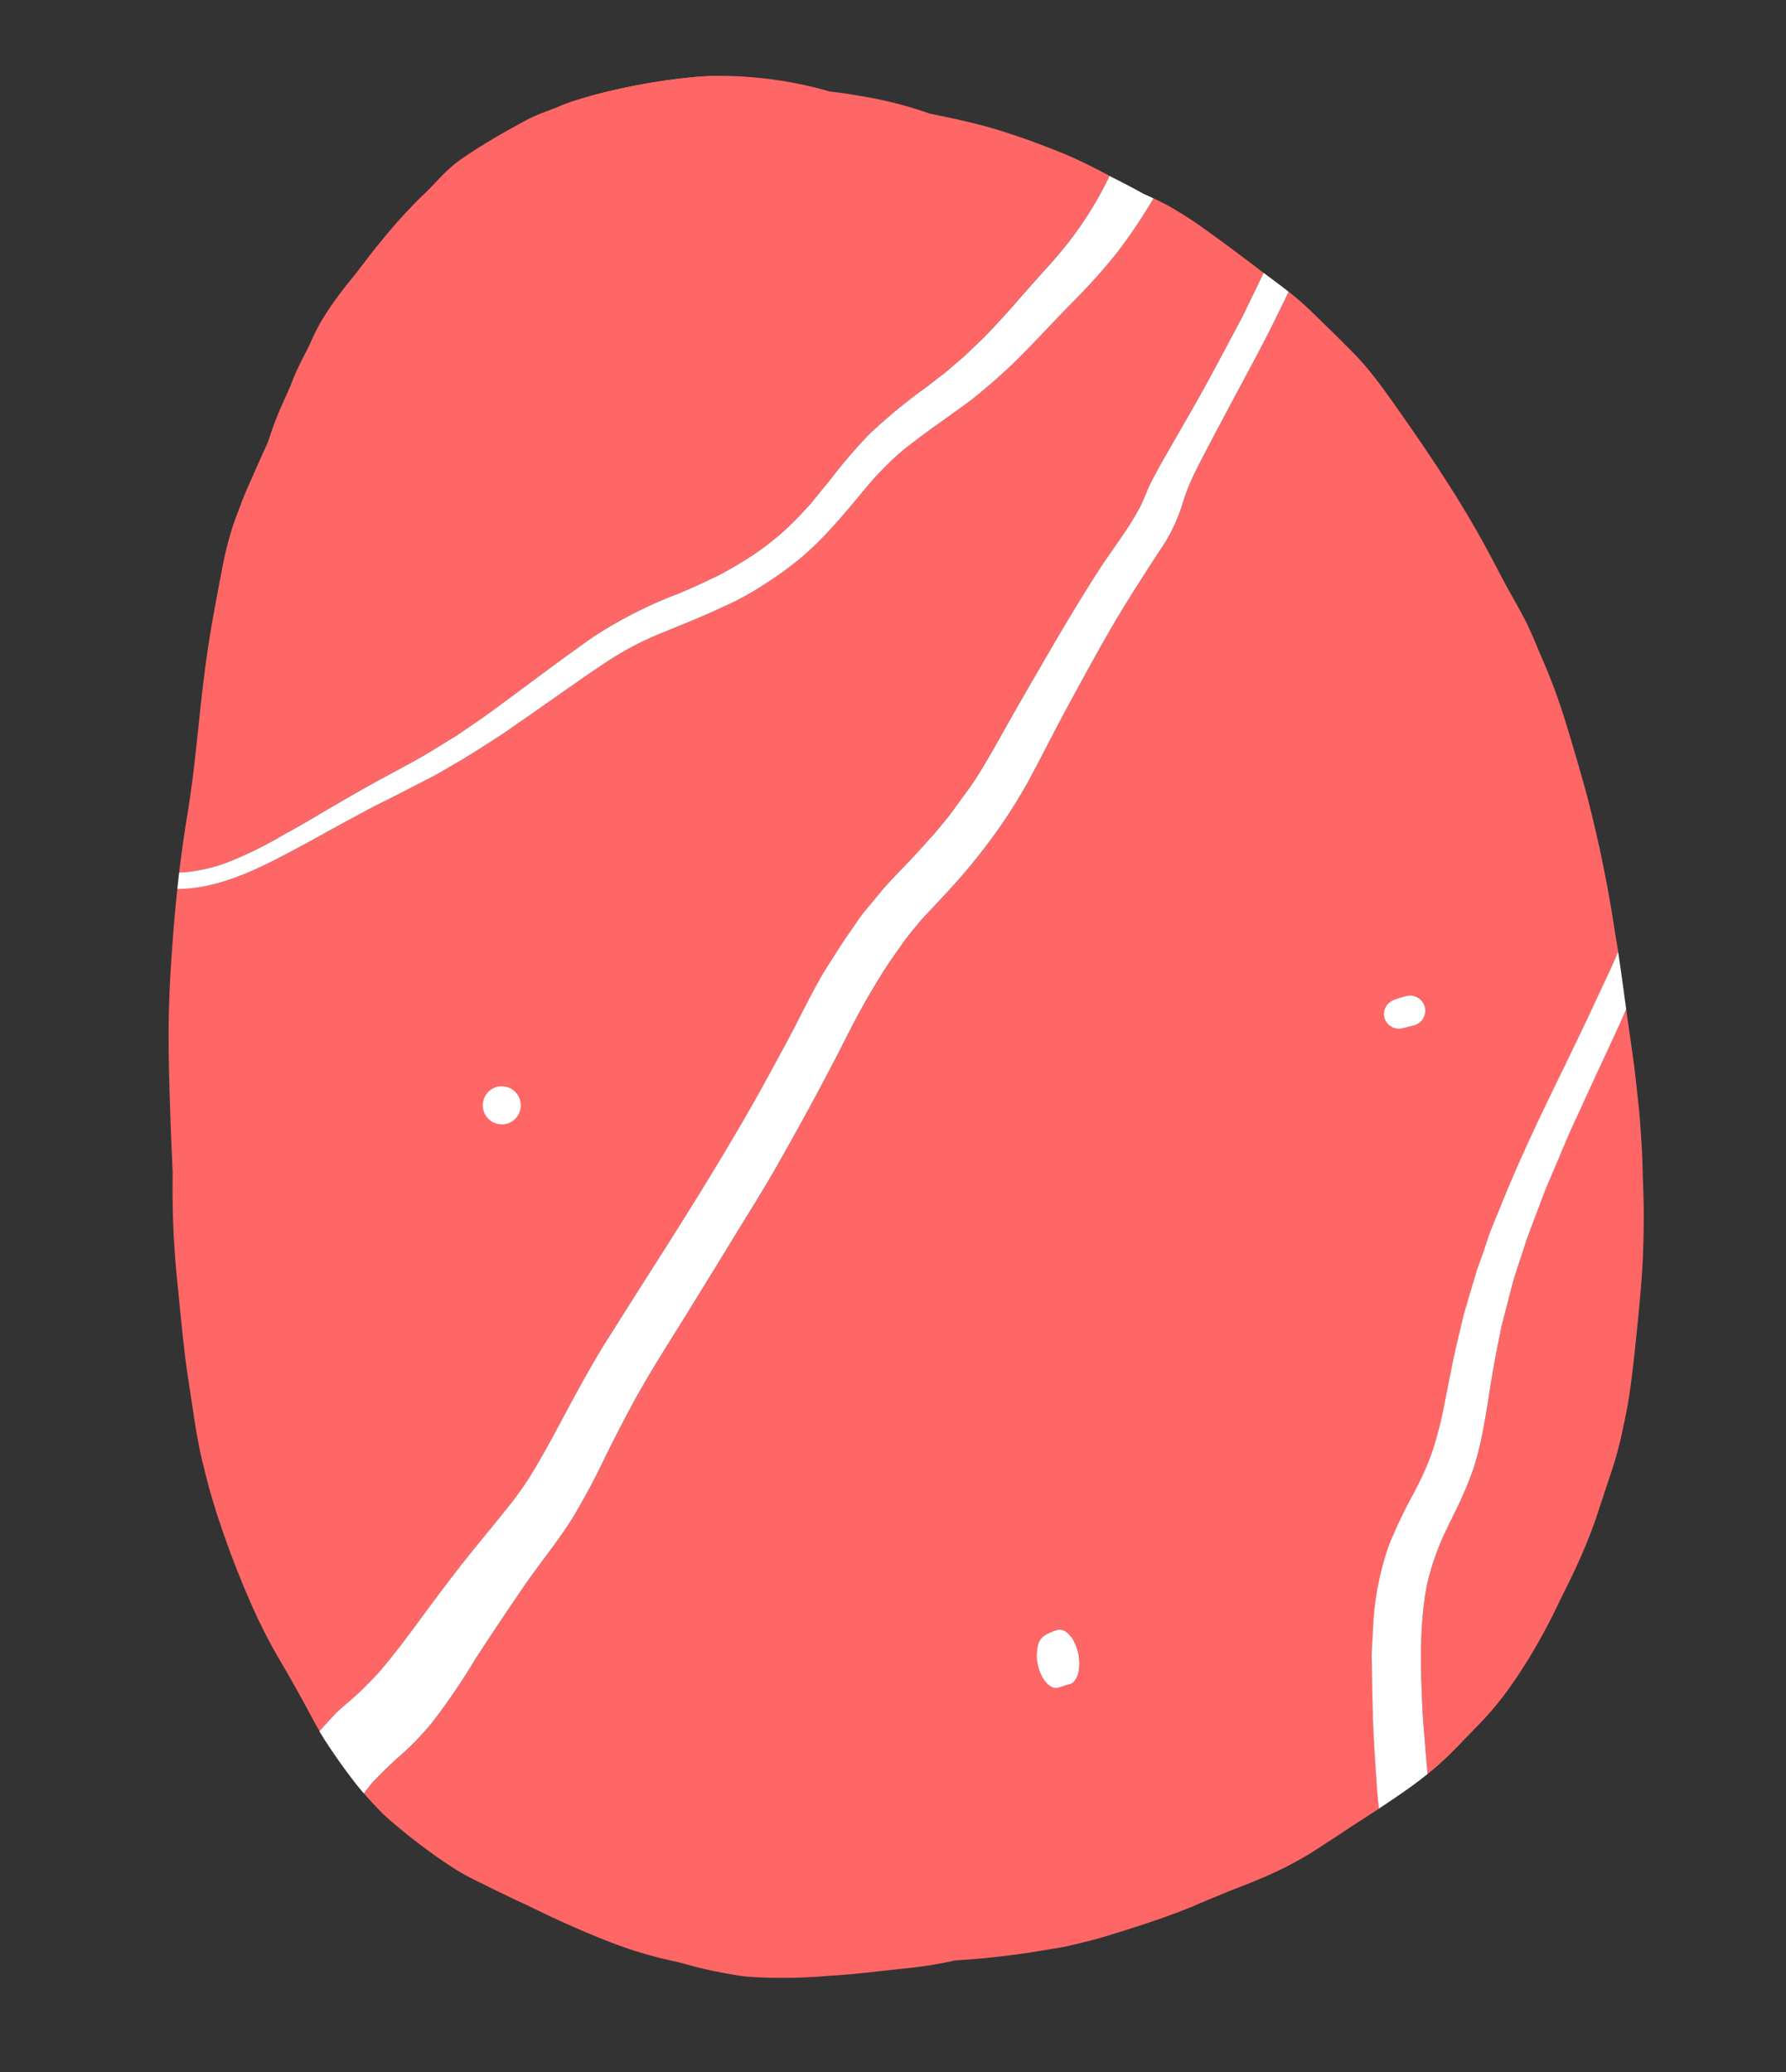 <svg xmlns="http://www.w3.org/2000/svg" width="255.802" height="296.781" viewBox="0 0 255.802 296.781">
    <rect x="0" y="0" width="255.802" height="296.781" fill="#333333" stroke="none"/>
    <g id="Raggruppa_1369" data-name="Raggruppa 1369" transform="translate(-5.729 31.052) rotate(-11)">
        <path id="Tracciato_245" data-name="Tracciato 245" d="M4860.154,164.5c.109,2.1-.793,4.194-1.95,4.3-.583.052-1.165.113-1.725.194-1.149.142-2.176-1.439-2.29-3.571a6.17,6.17,0,0,1,.485-2.793,2.278,2.278,0,0,1,1.455-1.411,7.033,7.033,0,0,1,1.7-.349.472.472,0,0,1,.132-.014C4859.07,160.849,4860.045,162.378,4860.154,164.5Z" transform="translate(-4742.207 67.789)" fill="#fe8374"/>
        <path id="Tracciato_246" data-name="Tracciato 246" d="M4874.225,145.96a2.169,2.169,0,0,1-1.951,2.345c-.581.024-1.156.061-1.719.1a2.167,2.167,0,0,1-2.29-1.944,2.08,2.08,0,0,1,.482-1.51,2.273,2.273,0,0,1,1.452-.778,12.059,12.059,0,0,1,1.709-.179.43.43,0,0,1,.127-.014A2.179,2.179,0,0,1,4874.225,145.96Z" transform="translate(-4689.876 5.088)" fill="#fe8374"/>
        <path id="Tracciato_249" data-name="Tracciato 249" d="M4868.2,113.2c-1.557.076-3.087.151-4.632.245-1.824-.132-3.637-.236-5.439-.325l-8.263-.467a87.988,87.988,0,0,1,15.411.156C4866.253,112.911,4867.236,113.043,4868.2,113.2Z" transform="translate(-4758.246 -112.384)" fill="#fe8374"/>
        <path id="Tracciato_250" data-name="Tracciato 250" d="M4983.027,138.032c-.143.208-.288.4-.43.594-.729.92-1.435,1.826-2.207,2.68-.9,1.047-1.873,2.019-2.833,2.986a52.707,52.707,0,0,1-5.187,4.439q-3.376,2.562-6.728,5.147c-1.2.934-2.417,1.8-3.628,2.694-1.123.826-2.334,1.552-3.5,2.326-1.144.75-2.386,1.4-3.579,2.085-.545.307-1.107.566-1.655.84-.648.321-1.261.66-1.9.958a77.228,77.228,0,0,0-9.306,5.081,76.441,76.441,0,0,0-6.5,5.151c-1.178.981-2.334,1.963-3.507,2.949-1.432,1.071-2.887,2.109-4.412,3.052a42.119,42.119,0,0,1-4.733,2.42,57.15,57.15,0,0,1-5.446,1.977c-.755.236-1.517.4-2.282.594-1.437.392-2.884.712-4.35,1.009a62.4,62.4,0,0,0-12.98,3.727q-4.1,1.826-8.16,3.779c-2.674,1.278-5.332,2.571-8.022,3.826-1.914.906-3.856,1.722-5.825,2.562-1.372.519-2.752,1.024-4.119,1.552-1.165.415-2.327.8-3.5,1.179-2.415.764-4.845,1.472-7.251,2.288q-4.14,1.415-8.271,2.887c-1.333.476-2.7.915-4.069,1.368a57.959,57.959,0,0,1-8.831,2.345,25.117,25.117,0,0,1-5.98.127c-.21-.038-.423-.066-.646-.118.854-2.665,1.717-5.161,2.617-7.591,1.52-4.062,2.822-8.279,4.066-12.341.708-2.316,1.414-4.633,2.168-6.921,1.123-3.43,2.256-6.557,3.452-9.548.659-1.68,1.331-3.387,2.008-5.057a48.871,48.871,0,0,1,2.819-5.986c.4-.689.822-1.359,1.24-2.048l.369-.594c.63-1.047,1.354-2.08,2.064-3.09l.581-.84c.947-1.373,1.917-2.731,2.876-4.09a50.062,50.062,0,0,1,3.221-5.175c.5-.712,1.017-1.411,1.483-2.118.417-.651.8-1.283,1.255-1.915.789-1.076,1.611-2.123,2.446-3.17l.047-.075c.192-.3.407-.585.614-.882q.681-.934,1.4-1.812c.457-.528.934-1.033,1.406-1.538a54.53,54.53,0,0,1,4.267-3.892c.736-.623,1.458-1.269,2.191-1.906.384-.349.765-.684,1.157-1.033.962-.84,1.969-1.656,2.978-2.5a75.374,75.374,0,0,1,6.7-4.85c1.367-.906,2.64-1.915,4.072-2.755a20.256,20.256,0,0,1,2.614-1.255c.83-.34,1.652-.7,2.523-1,1.7-.646,3.411-1.241,5.154-1.783.946-.311,1.877-.623,2.848-.84.918-.222,1.836-.349,2.765-.519a1.068,1.068,0,0,1,.275-.038h.039a25.084,25.084,0,0,1,3.169-.557c.594-.066,1.19-.118,1.8-.17h.057a87.921,87.921,0,0,1,15.406.156c.98.1,1.961.236,2.931.392a57.812,57.812,0,0,1,15.795,5.369c1.691.514,3.361,1.137,5.024,1.783a55.808,55.808,0,0,1,8.242,3.958v.014c.384.156.775.321,1.159.491,2.884,1.2,5.732,2.444,8.484,3.92,2.783,1.514,5.529,3.17,8.167,4.9C4979.2,134.98,4981.116,136.508,4983.027,138.032Z" transform="translate(-4820.287 -112.384)" fill="#f66"/>
        <path id="Tracciato_251" data-name="Tracciato 251" d="M5012.193,132.231c-1.344,1.816-2.711,3.623-4.054,5.439-3.206,3.939-6.375,7.921-9.692,11.775q-2.716,3.135-5.421,6.274c-.866,1.019-1.732,2.024-2.531,3.095-.674.9-1.247,1.864-1.911,2.76-2.313,2.911-5.18,5.345-7.742,8.029-2.948,3.085-5.81,6.232-8.615,9.445-2.648,3.034-5.325,6.029-7.918,9.1-1.256,1.472-2.482,2.967-3.769,4.416-1.264,1.439-2.55,2.887-3.945,4.189-.959.887-1.9,1.774-2.86,2.661-.926.863-1.93,1.646-2.9,2.458-1.52,1.156-3.042,2.3-4.6,3.43-1.629,1.156-3.31,2.269-4.857,3.548l-2.8,2.307c-.768.627-1.444,1.363-2.155,2.033-1.546,1.481-2.987,3.029-4.464,4.586-2.671,2.849-4.953,6.048-7.43,9.058-2.576,3.137-5.131,6.289-7.786,9.36-5.369,6.18-10.942,12.195-16.578,18.134-2.957,3.1-5.913,6.232-8.85,9.35-2.73,2.868-5.262,5.921-7.778,8.968-2.5,3.052-4.914,6.128-7.617,9.006a54.788,54.788,0,0,1-4.515,4.133c-1.552,1.33-3.12,2.628-4.689,3.925-3.045,2.533-5.979,5.184-8.891,7.869-2.656,2.434-5.317,4.878-8.126,7.119-1.193.887-2.417,1.722-3.678,2.524-1.408.887-2.915,1.609-4.259,2.6-.71.533-1.441,1.061-2.152,1.613-.353-1-.656-2-.968-3-.9-2.878-1.841-5.746-2.863-8.6a78.557,78.557,0,0,1-2.474-8.916q-1.14-5.173-1.873-10.431c-.008-.109-.021-.227-.039-.344a86.086,86.086,0,0,1-.821-8.591c-.061-1.354-.148-2.717-.114-4.081.01-1.439.054-2.878.116-4.326.143-3.033.21-6.071.454-9.1.213-2.892.514-5.779.775-8.671.312-3.581.731-7.161,1.333-10.7.321-1.948.7-3.883,1.1-5.821.478-3.288,1.012-6.784,1.629-10.549.553-3.453,1.09-6.538,1.665-9.435s1.3-6.053,2.319-9.9c.931-3.538,1.854-6.784,2.78-9.813,6.19,1.156,12.428-.769,18.315-2.576,2.687-.835,5.348-1.731,8.035-2.566,1.354-.42,2.689-.854,4.051-1.245,1.391-.377,2.768-.755,4.155-1.165,1.478-.434,2.943-.859,4.422-1.288,1.148-.335,2.293-.778,3.431-1.17,2.332-.788,4.617-1.731,6.918-2.642,1.343-.538,2.655-1.156,3.976-1.731.993-.429,1.969-.863,2.951-1.3q3.611-1.62,7.233-3.222c1.162-.5,2.345-1,3.507-1.472a43.635,43.635,0,0,1,8.38-2.434c2.827-.585,5.675-1.085,8.488-1.8.75-.184,1.5-.378,2.27-.561a44.234,44.234,0,0,0,5.153-1.788,50.826,50.826,0,0,0,5.3-2.477,46.339,46.339,0,0,0,5.3-3.472c2.383-1.764,4.666-3.713,6.989-5.562a48.661,48.661,0,0,1,4.37-2.944c.921-.542,1.857-1.019,2.824-1.481,1.336-.675,2.683-1.3,4.046-1.906s2.7-1.236,4.041-1.863c1.315-.613,2.57-1.33,3.839-2.033a76.839,76.839,0,0,0,7.093-4.543c2.27-1.571,4.5-3.2,6.774-4.76,1.956-1.33,3.862-2.717,5.714-4.189.89-.712,1.764-1.415,2.6-2.2.854-.764,1.665-1.533,2.485-2.345,1.192-1.194,2.331-2.415,3.462-3.68.807.585,1.562,1.17,2.285,1.8,1.364,1.2,2.555,2.335,3.646,3.482,1.981,2.08,4.108,4.392,6.676,7.27C5011.636,131.613,5011.916,131.924,5012.193,132.231Z" transform="translate(-4830.444 -88.727)" fill="#f66"/>
        <path id="Tracciato_252" data-name="Tracciato 252" d="M4913.958,145.655c-.049,1.038-.109,2.085-.156,3.123-.1,1.93-.187,3.845-.314,5.76-.155,1.868-.3,3.722-.464,5.59-.14,1.4-.309,2.783-.5,4.18l-.1.821c-.164,1.245-.36,2.477-.568,3.713l-.205,1.255-.117.759c-.246,1.524-.5,3.1-.814,4.652-.765,3.816-1.5,6.892-2.306,9.695-.837,2.977-1.787,6.123-2.785,9.36-.553,1.774-1.154,3.665-1.839,5.581-.482,1.345-1.063,2.774-1.764,4.383a51.643,51.643,0,0,1-2.4,5.034l-1.424,2.533-.92,1.651-.348.6c-.708,1.3-1.458,2.637-2.267,3.906-.934,1.491-1.764,2.727-2.583,3.882-.988,1.4-2.057,2.783-3.071,4.114-.376.486-.757,1-1.12,1.491-.713.943-1.419,1.882-2.184,2.8a75.647,75.647,0,0,1-6.842,7.425,44.519,44.519,0,0,1-4.142,3.463c-.817.594-1.66,1.165-2.487,1.75-.48.325-.965.67-1.45,1.01-1.186.84-2.609,1.816-4.163,2.713-.464.274-.942.533-1.466.8.28-2.934.6-5.845.968-8.756.887-6.005,1.81-12.072,4.048-17.743a38.906,38.906,0,0,1,4.482-7.577c.713-.962,1.458-1.9,2.155-2.878a52.1,52.1,0,0,0,3.221-4.868,47.6,47.6,0,0,0,2.733-6.114c.9-2.217,1.673-4.5,2.513-6.751.783-2.1,1.637-4.166,2.5-6.246.825-1.75,1.678-3.505,2.516-5.269.827-1.741,1.839-3.415,2.754-5.114.781-1.43,1.657-2.793,2.5-4.189.83-1.33,1.639-2.694,2.508-4.005q1.949-2.887,3.893-5.789c.946-1.406,1.971-2.769,2.951-4.156,2.254-3.156,4.521-6.293,6.806-9.445C4912.493,147.754,4913.227,146.712,4913.958,145.655Z" transform="translate(-4701.36 11.304)" fill="#f66"/>
        <path id="Tracciato_253" data-name="Tracciato 253" d="M5032.537,200.8c-.254-3.335-.581-6.817-.98-10.582A85.859,85.859,0,0,0,5029.832,180l-.26-1.255c-.254-1.255-.547-2.562-.9-3.817-.35-1.189-.739-2.354-1.125-3.519l-.465-1.434c-.389-1.2-.744-2.42-1.107-3.632-.55-1.788-1.115-3.651-1.728-5.435-1.932-5.68-4.416-11.77-7.762-19.21l-.128-.3c-1-2.2-2.03-4.477-3.249-6.624-.307-.543-.631-1.085-.983-1.618-.324-.514-.648-1.019-1-1.514-.934-1.42-1.92-2.831-2.871-4.2l-1.188-1.717a40.461,40.461,0,0,0-2.658-3.406c-.3.392-.6.793-.887,1.179-1.707,2.265-3.411,4.515-5.2,6.713-3.782,4.685-7.633,9.327-11.371,14.073-.609.816-1.239,1.632-1.8,2.472-.643.972-1.192,1.953-1.74,2.963a24.227,24.227,0,0,1-4.253,5.5c-3.281,3.406-6.564,6.817-9.641,10.388-2.562,2.963-5.036,5.977-7.534,8.992-2.708,3.284-5.28,6.69-8.006,9.949a76.922,76.922,0,0,1-8.673,8.624c-3.045,2.656-6.362,4.968-9.617,7.322-1.142.958-2.334,1.878-3.393,2.9-1.245,1.213-2.534,2.406-3.7,3.67-1.275,1.4-2.544,2.783-3.752,4.232-1.176,1.411-2.293,2.821-3.419,4.27-4.2,5.392-8.579,10.671-13.04,15.87-2.547,2.963-5.244,5.821-7.869,8.695-2.967,3.236-5.926,6.468-8.909,9.69-2.638,2.83-5.312,5.652-7.851,8.577-2.531,2.9-4.881,5.925-7.238,8.977a98.348,98.348,0,0,1-6.372,7.827c-2.766,2.963-5.922,5.52-8.795,8.355-2.944,2.911-5.856,5.845-8.738,8.836a91.437,91.437,0,0,1-7.874,7.774,41.949,41.949,0,0,1-5.252,3.661c-1.574.915-3.089,1.915-4.588,2.972-.508.443-1.043.882-1.543,1.349.6,1.047,1.242,2.057,1.9,3.062.705,1.076,1.559,2.057,2.365,3.066.741.906,1.515,1.8,2.308,2.68,1.461,1.627,2.96,3.194,4.58,4.684.794.722,1.658,1.4,2.532,2.052,1.045.793,2.057,1.58,3.106,2.368l.036.014,1.3.972c.519.387,1.069.774,1.6,1.161.1.066.194.146.293.208.742.571,1.51,1.127,2.27,1.7.706.528,1.447,1.057,2.176,1.576q1.616,1.146,3.263,2.25c1.707,1.137,3.45,2.265,5.25,3.288a58.467,58.467,0,0,0,5.729,2.845c1.069.453,2.052.958,3.079,1.462q1.661.792,3.385,1.472a1.045,1.045,0,0,0,.223.1c1.03.4,2.047.8,3.092,1.142,1.141.349,2.306.618,3.476.877a75.906,75.906,0,0,0,8.39,1.359c.189.024.353.038.532.066a.926.926,0,0,0,.16.024c3.33.429,6.668.646,10,.934,1.624.151,3.269.269,4.9.283.885.014,1.77,0,2.651-.014a117.119,117.119,0,0,0,13.527,1.01c.275,0,.545.014.835.024.405.028.807.028,1.206.028h.548l3.13-.142c1.4-.066,2.827-.222,4.215-.387l.755-.066c3.545-.415,7.34-.882,11.03-1.656l.5-.118c1.766-.363,3.556-.736,5.327-1.071,2.11-.377,4.188-.764,6.217-1.269a48.978,48.978,0,0,0,5.907-1.849c1.53-.609,3.071-1.241,4.589-1.863l1.4-.58c1.626-.651,3.109-1.246,4.528-1.826.077-1,.179-1.981.29-2.963.467-3.727.913-7.449,1.538-11.162.329-1.9.648-3.807,1.007-5.694.152-.826.251-1.67.461-2.481.277-1.062.532-2.123.807-3.2a41.173,41.173,0,0,1,4.528-11.28,70.189,70.189,0,0,1,5.006-6.751c.088-.118.2-.245.285-.378l.052-.061.177-.222a41.728,41.728,0,0,0,3.042-4.4,56.624,56.624,0,0,0,2.708-5.576c.959-2.378,1.945-4.774,2.931-7.152.547-1.3,1.125-2.562,1.706-3.831.418-.944.833-1.887,1.315-2.807.76-1.486,1.546-2.977,2.318-4.463.537-1.01,1.165-1.991,1.738-2.986.614-1.062,1.18-2.161,1.844-3.17.783-1.2,1.59-2.406,2.378-3.623,3.849-5.9,8.071-11.539,12.317-17.167,2.3-3.09,4.619-6.171,6.862-9.3,1.258-1.746,2.542-3.467,3.717-5.265.031-.92.067-1.863.077-2.807A186.951,186.951,0,0,0,5032.537,200.8Zm-96.9,111.25c-.575.052-1.156.113-1.719.193-1.146.142-2.177-1.439-2.288-3.571a6.216,6.216,0,0,1,.479-2.793,2.305,2.305,0,0,1,1.458-1.411,7.136,7.136,0,0,1,1.7-.349.49.49,0,0,1,.132-.014c1.112,0,2.091,1.528,2.191,3.647C4937.7,309.848,4936.8,311.943,4935.639,312.047Zm66.4-83.19c-.581.024-1.157.061-1.717.1a2.172,2.172,0,0,1-2.291-1.944,2.078,2.078,0,0,1,.488-1.51,2.265,2.265,0,0,1,1.444-.778,12.209,12.209,0,0,1,1.715-.179.407.407,0,0,1,.124-.014,2.166,2.166,0,0,1,.236,4.321Z" transform="translate(-4819.641 -75.467)" fill="#f66"/>
        <path id="Tracciato_266" data-name="Tracciato 266" d="M5008,124.955c-.306.391-.6.792-.887,1.179-1.707,2.264-3.416,4.515-5.2,6.713-3.782,4.685-7.63,9.327-11.368,14.073-.612.816-1.243,1.632-1.805,2.472-.646.972-1.19,1.953-1.738,2.963a24.158,24.158,0,0,1-4.253,5.5c-3.284,3.406-6.564,6.817-9.643,10.388-2.56,2.962-5.037,5.977-7.529,8.992-2.71,3.283-5.289,6.69-8.009,9.949a76.442,76.442,0,0,1-8.673,8.624c-3.042,2.656-6.359,4.967-9.614,7.322-1.141.958-2.342,1.878-3.4,2.9-1.245,1.212-2.531,2.406-3.7,3.67-1.276,1.4-2.544,2.783-3.75,4.232-1.175,1.41-2.292,2.821-3.416,4.269-4.2,5.392-8.58,10.671-13.041,15.87-2.547,2.963-5.249,5.822-7.874,8.695q-4.443,4.854-8.9,9.69c-2.64,2.83-5.312,5.652-7.856,8.577-2.531,2.9-4.878,5.925-7.233,8.977a100.213,100.213,0,0,1-6.372,7.827c-2.77,2.962-5.929,5.519-8.795,8.355-2.944,2.911-5.859,5.845-8.743,8.836a91.969,91.969,0,0,1-7.872,7.775,42.294,42.294,0,0,1-5.247,3.661c-1.582.915-3.091,1.915-4.593,2.972-.509.443-1.043.882-1.546,1.349-.5-.868-.967-1.76-1.4-2.656-.918-1.849-1.738-3.713-2.511-5.6-.236-.557-.433-1.137-.646-1.708.726-.557,1.45-1.085,2.163-1.618,1.349-1,2.848-1.717,4.261-2.6q1.882-1.2,3.667-2.519c2.8-2.241,5.478-4.684,8.115-7.128,2.915-2.68,5.867-5.331,8.906-7.864,1.562-1.3,3.138-2.59,4.689-3.92a51.351,51.351,0,0,0,4.518-4.142c2.687-2.868,5.125-5.949,7.62-9,2.513-3.052,5.042-6.1,7.778-8.963,2.931-3.118,5.887-6.251,8.841-9.355,5.63-5.935,11.214-11.95,16.575-18.134,2.659-3.066,5.224-6.223,7.8-9.355,2.461-3.014,4.751-6.222,7.418-9.067,1.483-1.552,2.917-3.1,4.469-4.576.7-.675,1.4-1.411,2.155-2.048.931-.76,1.867-1.524,2.8-2.3,1.559-1.269,3.237-2.392,4.863-3.543,1.559-1.127,3.071-2.279,4.6-3.43.962-.812,1.963-1.59,2.9-2.458.946-.892,1.9-1.769,2.871-2.666,1.377-1.293,2.668-2.741,3.942-4.189s2.5-2.934,3.763-4.411c2.6-3.066,5.265-6.067,7.908-9.1,2.816-3.217,5.667-6.364,8.618-9.454,2.557-2.679,5.441-5.109,7.742-8.02.677-.906,1.237-1.863,1.914-2.769.807-1.062,1.66-2.071,2.529-3.09,1.805-2.095,3.626-4.194,5.426-6.274,3.32-3.854,6.486-7.841,9.692-11.77,1.341-1.826,2.708-3.623,4.062-5.449l.674.741C5006.437,123.195,5007.228,124.063,5008,124.955Z" transform="translate(-4823.239 -78.106)" fill="#fff"/>
        <path id="Tracciato_267" data-name="Tracciato 267" d="M4920.548,143.887c-.117,2.727-.259,5.34-.4,7.619-.018.231-.018.467-.036.7v.014l-.016.014c-.724,1.057-1.46,2.095-2.22,3.142-2.285,3.156-4.552,6.284-6.808,9.44-.98,1.387-2.018,2.76-2.949,4.166-1.3,1.93-2.591,3.859-3.9,5.784-.866,1.307-1.675,2.68-2.51,4.01-.854,1.387-1.722,2.755-2.5,4.18-.921,1.708-1.935,3.373-2.77,5.123s-1.675,3.514-2.513,5.265c-.851,2.08-1.722,4.151-2.5,6.246-.855,2.25-1.628,4.529-2.51,6.751a49.925,49.925,0,0,1-2.742,6.119,52.857,52.857,0,0,1-3.216,4.864c-.71.972-1.447,1.915-2.155,2.873a37.678,37.678,0,0,0-4.479,7.581c-2.241,5.666-3.172,11.747-4.057,17.748-.353,2.911-.679,5.822-.97,8.756-.866.453-1.836.934-2.895,1.425-1.616.736-3.206,1.41-4.9,2.109q.121-1.493.293-2.963c.467-3.727.913-7.449,1.541-11.162.33-1.9.646-3.807,1-5.694.158-.826.254-1.67.464-2.481.272-1.061.529-2.123.806-3.2a41.008,41.008,0,0,1,4.523-11.28,69.272,69.272,0,0,1,5.011-6.751c.088-.118.189-.245.285-.377l.052-.061.174-.222a41.418,41.418,0,0,0,3.04-4.4,57.214,57.214,0,0,0,2.71-5.576c.962-2.378,1.948-4.774,2.928-7.152.55-1.3,1.131-2.561,1.709-3.831.418-.944.835-1.887,1.318-2.807.76-1.486,1.551-2.977,2.318-4.463.534-1.01,1.162-1.991,1.738-2.986.612-1.062,1.18-2.161,1.841-3.17.789-1.2,1.59-2.406,2.381-3.623,3.846-5.9,8.066-11.539,12.317-17.167,2.3-3.09,4.619-6.17,6.86-9.3C4918.087,147.406,4919.371,145.684,4920.548,143.887Z" transform="translate(-4707.507 4.73)" fill="#fff"/>
        <path id="Tracciato_268" data-name="Tracciato 268" d="M4989.157,122.194c-1.128,1.264-2.267,2.486-3.465,3.68-.812.811-1.629,1.58-2.482,2.345-.835.783-1.712,1.486-2.6,2.2-1.847,1.472-3.75,2.859-5.711,4.189-2.277,1.557-4.505,3.189-6.772,4.76a77.927,77.927,0,0,1-7.093,4.543c-1.266.7-2.523,1.42-3.838,2.033-1.349.627-2.69,1.255-4.043,1.863s-2.708,1.231-4.043,1.906c-.967.462-1.909.939-2.832,1.481a48.079,48.079,0,0,0-4.36,2.944c-2.327,1.849-4.606,3.8-7,5.562a46.062,46.062,0,0,1-5.3,3.472,51.419,51.419,0,0,1-5.3,2.477,44.087,44.087,0,0,1-5.148,1.788c-.765.184-1.522.377-2.277.561-2.806.712-5.657,1.212-8.481,1.8a43.556,43.556,0,0,0-8.382,2.434c-1.165.476-2.347.972-3.5,1.472-2.422,1.071-4.829,2.142-7.239,3.222-.98.434-1.953.868-2.944,1.3-1.32.576-2.635,1.194-3.981,1.731-2.3.91-4.585,1.854-6.917,2.642-1.144.392-2.285.835-3.434,1.17-1.47.429-2.946.854-4.422,1.288-1.385.41-2.765.788-4.147,1.165-1.364.392-2.705.826-4.057,1.245-2.687.835-5.35,1.731-8.037,2.566-5.882,1.807-12.123,3.732-18.313,2.576.236-.769.47-1.529.708-2.274.218.042.428.076.643.109a24.717,24.717,0,0,0,5.988-.132,56.526,56.526,0,0,0,8.821-2.335c1.37-.453,2.736-.887,4.083-1.363q4.127-1.479,8.271-2.887c2.4-.816,4.827-1.528,7.249-2.3,1.167-.377,2.332-.755,3.5-1.179,1.361-.519,2.736-1.028,4.1-1.547-.127.066-.267.118-.4.184,2.088-.906,4.183-1.774,6.243-2.746,2.676-1.255,5.327-2.543,8.011-3.821,2.713-1.3,5.421-2.566,8.165-3.788a62.459,62.459,0,0,1,12.976-3.722c1.468-.3,2.9-.618,4.357-1,.757-.193,1.517-.368,2.272-.594,1.839-.576,3.657-1.222,5.446-1.981a41.1,41.1,0,0,0,4.731-2.425c1.525-.939,2.977-1.967,4.412-3.052q1.754-1.472,3.514-2.939a75.568,75.568,0,0,1,6.494-5.152,76.723,76.723,0,0,1,9.319-5.086c.633-.3,1.255-.627,1.891-.953.547-.283,1.121-.528,1.657-.844,1.193-.693,2.428-1.33,3.582-2.09,1.172-.769,2.389-1.491,3.506-2.326,1.216-.887,2.433-1.764,3.625-2.684,2.236-1.731,4.472-3.448,6.733-5.147a55.674,55.674,0,0,0,5.185-4.439c.965-.972,1.927-1.948,2.83-2.986.773-.863,1.481-1.764,2.2-2.684a7.231,7.231,0,0,0,.431-.594c.635.5,1.271,1,1.909,1.5.812.651,1.626,1.3,2.428,1.981C4988.34,121.609,4988.763,121.9,4989.157,122.194Z" transform="translate(-4820.851 -92.172)" fill="#fff"/>
        <path id="Tracciato_273" data-name="Tracciato 273" d="M4840.878,144.375a2.742,2.742,0,0,0,.985,1.882,2.861,2.861,0,0,0,1.953.613,2.743,2.743,0,0,0,2.479-2.953,2.8,2.8,0,0,0-.983-1.882,2.868,2.868,0,0,0-1.955-.613,2.74,2.74,0,0,0-2.479,2.953Z" transform="translate(-4791.692 -4.434)" fill="#fff"/>
        <path id="Tracciato_274" data-name="Tracciato 274" d="M4874.225,145.96a2.169,2.169,0,0,1-1.951,2.345c-.581.024-1.156.061-1.719.1a2.167,2.167,0,0,1-2.29-1.944,2.08,2.08,0,0,1,.482-1.51,2.273,2.273,0,0,1,1.452-.778,12.059,12.059,0,0,1,1.709-.179.43.43,0,0,1,.127-.014A2.179,2.179,0,0,1,4874.225,145.96Z" transform="translate(-4689.881 5.088)" fill="#fff"/>
        <path id="Tracciato_275" data-name="Tracciato 275" d="M4860.154,164.5c.109,2.1-.793,4.194-1.95,4.3-.583.052-1.165.113-1.725.194-1.149.142-2.176-1.439-2.29-3.571a6.17,6.17,0,0,1,.485-2.793,2.278,2.278,0,0,1,1.455-1.411,7.033,7.033,0,0,1,1.7-.349.472.472,0,0,1,.132-.014C4859.07,160.849,4860.045,162.378,4860.154,164.5Z" transform="translate(-4742.207 67.789)" fill="#fff"/>
    </g>
</svg>
